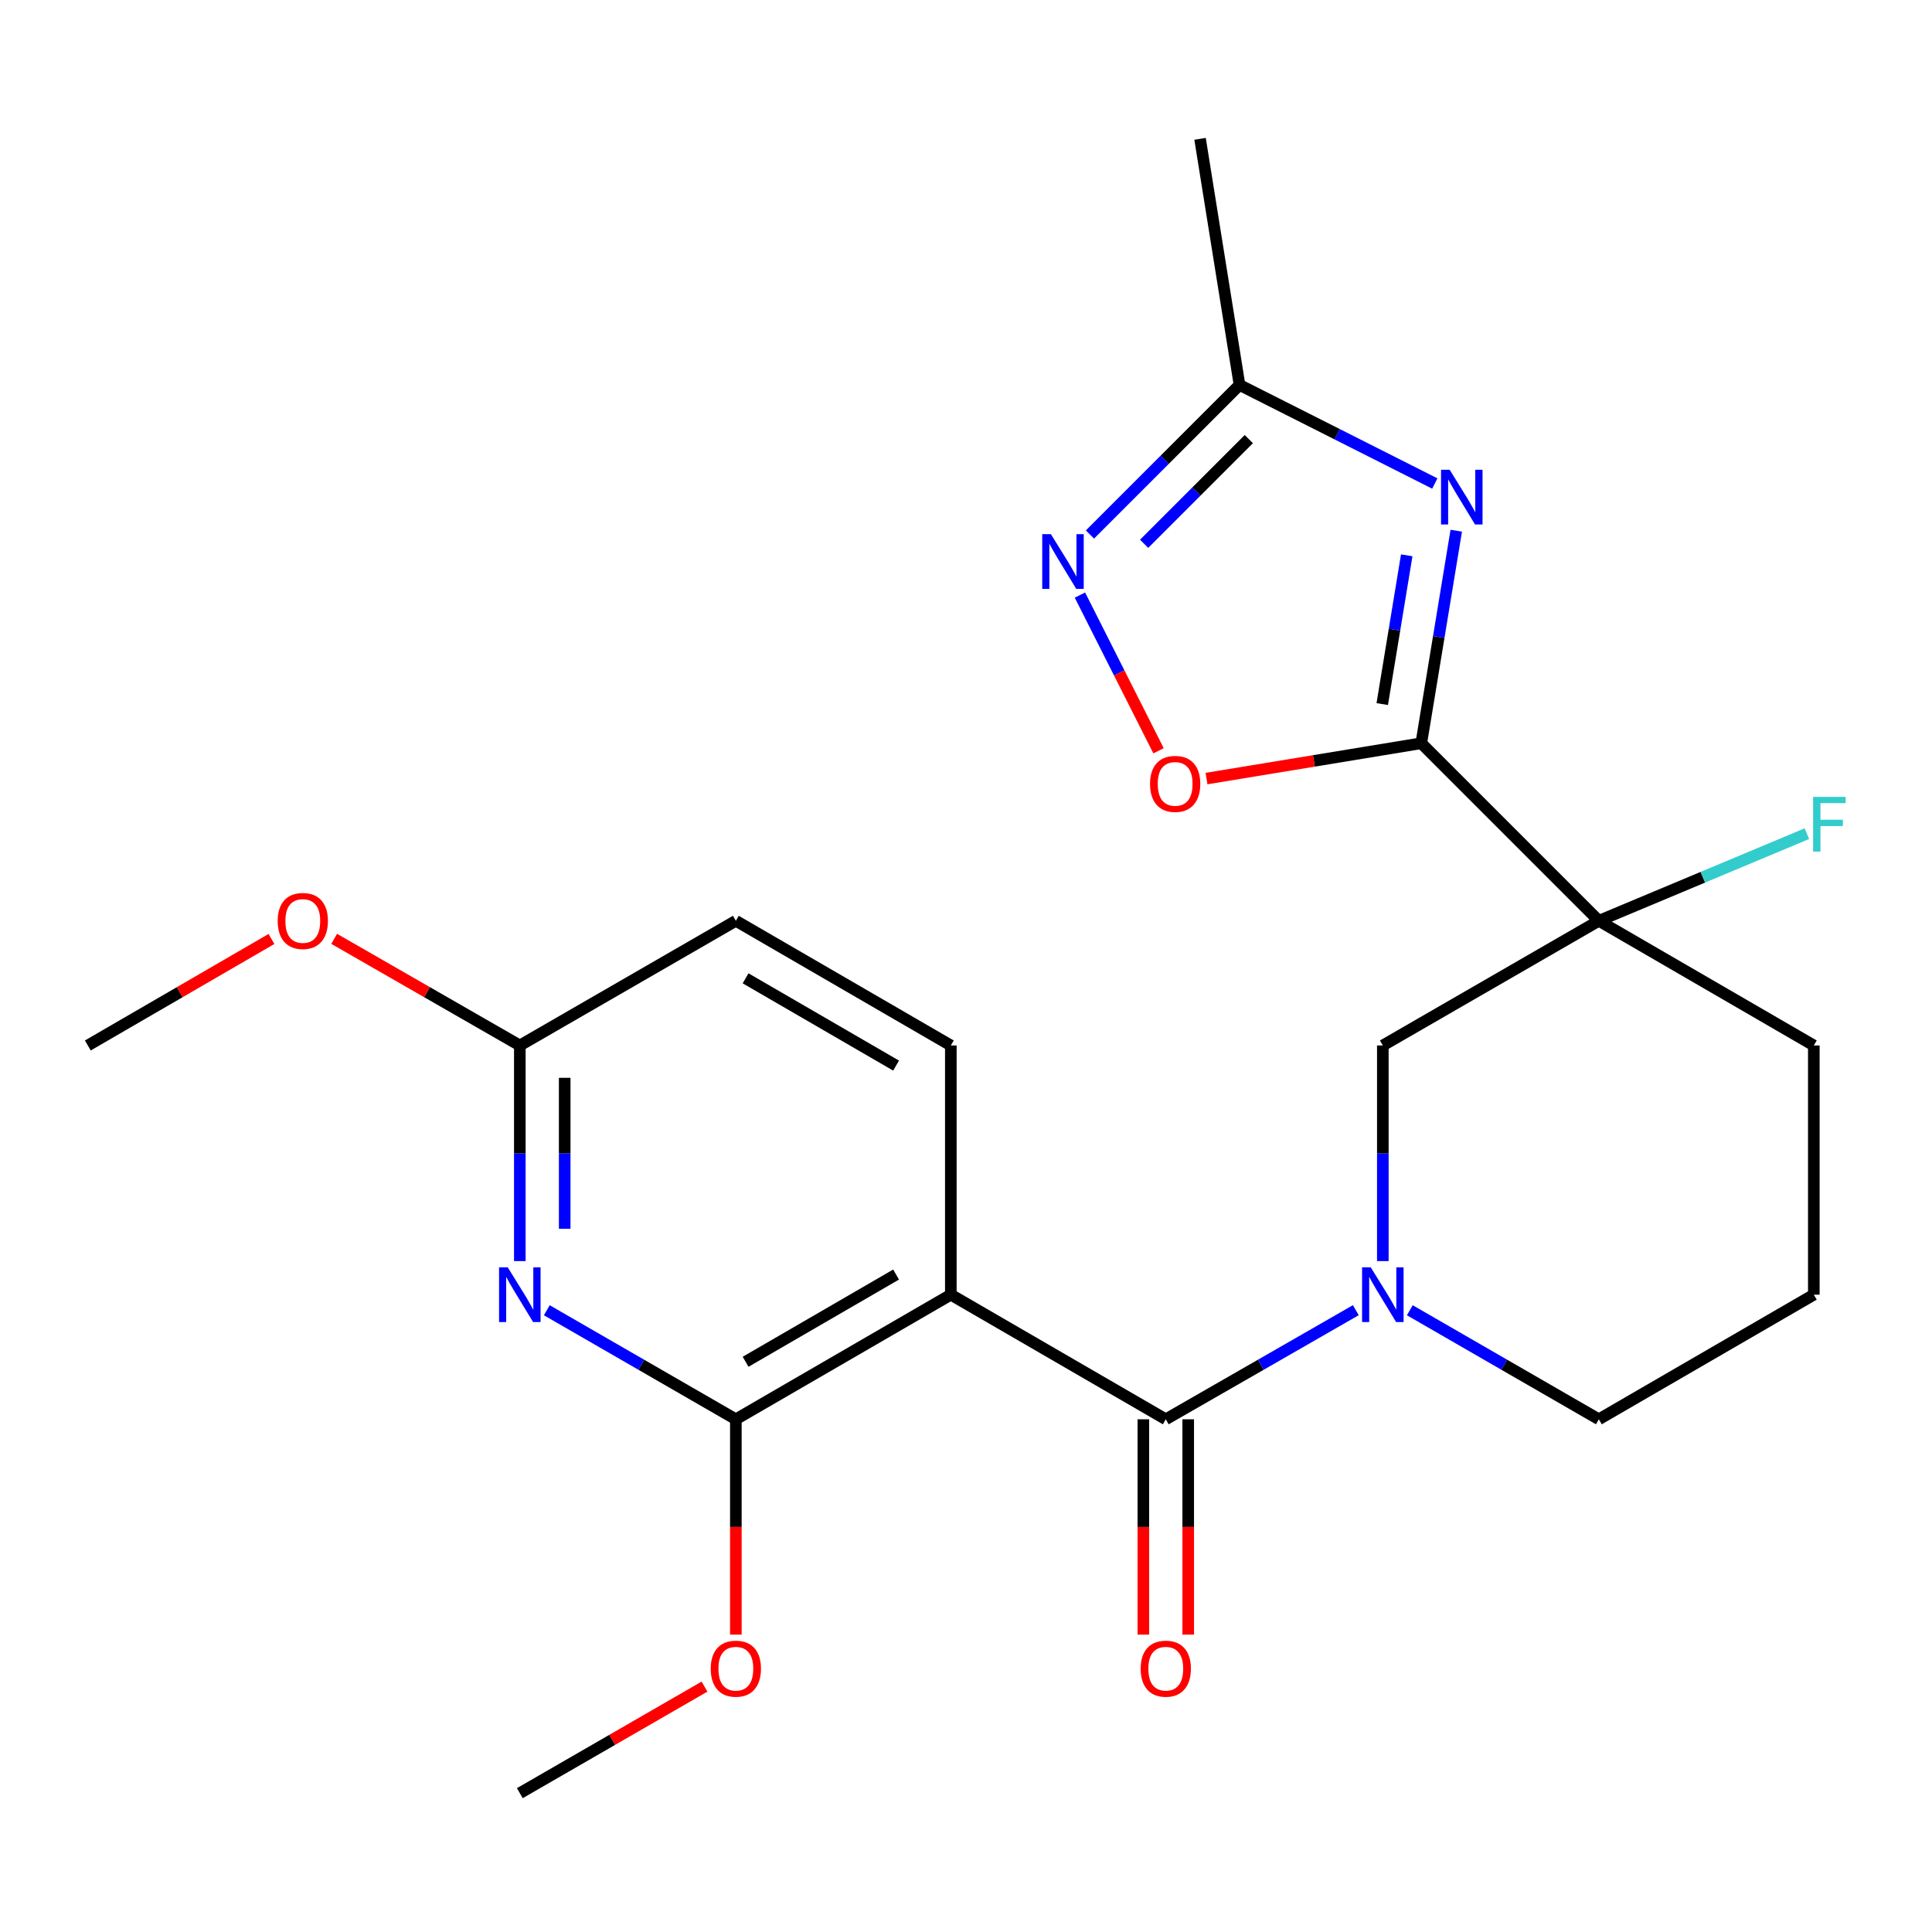 <?xml version='1.0' encoding='iso-8859-1'?>
<svg version='1.1' baseProfile='full'
              xmlns='http://www.w3.org/2000/svg'
                      xmlns:rdkit='http://www.rdkit.org/xml'
                      xmlns:xlink='http://www.w3.org/1999/xlink'
                  xml:space='preserve'
width='1000px' height='1000px' viewBox='0 0 1000 1000'>
<!-- END OF HEADER -->
<rect style='opacity:1.0;fill:#FFFFFF;stroke:none' width='1000' height='1000' x='0' y='0'> </rect>
<path class='bond-0' d='M 735.648,384.701 L 744.7,329.701' style='fill:none;fill-rule:evenodd;stroke:#000000;stroke-width:6px;stroke-linecap:butt;stroke-linejoin:miter;stroke-opacity:1' />
<path class='bond-0' d='M 744.7,329.701 L 753.753,274.7' style='fill:none;fill-rule:evenodd;stroke:#0000FF;stroke-width:6px;stroke-linecap:butt;stroke-linejoin:miter;stroke-opacity:1' />
<path class='bond-0' d='M 715.447,364.429 L 721.784,325.929' style='fill:none;fill-rule:evenodd;stroke:#000000;stroke-width:6px;stroke-linecap:butt;stroke-linejoin:miter;stroke-opacity:1' />
<path class='bond-0' d='M 721.784,325.929 L 728.121,287.428' style='fill:none;fill-rule:evenodd;stroke:#0000FF;stroke-width:6px;stroke-linecap:butt;stroke-linejoin:miter;stroke-opacity:1' />
<path class='bond-3' d='M 735.648,384.701 L 827.554,476.607' style='fill:none;fill-rule:evenodd;stroke:#000000;stroke-width:6px;stroke-linecap:butt;stroke-linejoin:miter;stroke-opacity:1' />
<path class='bond-8' d='M 735.648,384.701 L 680.067,393.844' style='fill:none;fill-rule:evenodd;stroke:#000000;stroke-width:6px;stroke-linecap:butt;stroke-linejoin:miter;stroke-opacity:1' />
<path class='bond-8' d='M 680.067,393.844 L 624.487,402.986' style='fill:none;fill-rule:evenodd;stroke:#FF0000;stroke-width:6px;stroke-linecap:butt;stroke-linejoin:miter;stroke-opacity:1' />
<path class='bond-9' d='M 742.653,250.266 L 692.114,224.758' style='fill:none;fill-rule:evenodd;stroke:#0000FF;stroke-width:6px;stroke-linecap:butt;stroke-linejoin:miter;stroke-opacity:1' />
<path class='bond-9' d='M 692.114,224.758 L 641.574,199.25' style='fill:none;fill-rule:evenodd;stroke:#000000;stroke-width:6px;stroke-linecap:butt;stroke-linejoin:miter;stroke-opacity:1' />
<path class='bond-1' d='M 492.147,670.123 L 603.408,734.623' style='fill:none;fill-rule:evenodd;stroke:#000000;stroke-width:6px;stroke-linecap:butt;stroke-linejoin:miter;stroke-opacity:1' />
<path class='bond-5' d='M 492.147,670.123 L 380.874,734.623' style='fill:none;fill-rule:evenodd;stroke:#000000;stroke-width:6px;stroke-linecap:butt;stroke-linejoin:miter;stroke-opacity:1' />
<path class='bond-5' d='M 463.809,659.704 L 385.918,704.855' style='fill:none;fill-rule:evenodd;stroke:#000000;stroke-width:6px;stroke-linecap:butt;stroke-linejoin:miter;stroke-opacity:1' />
<path class='bond-11' d='M 492.147,670.123 L 492.147,541.134' style='fill:none;fill-rule:evenodd;stroke:#000000;stroke-width:6px;stroke-linecap:butt;stroke-linejoin:miter;stroke-opacity:1' />
<path class='bond-2' d='M 603.408,734.623 L 652.59,706.386' style='fill:none;fill-rule:evenodd;stroke:#000000;stroke-width:6px;stroke-linecap:butt;stroke-linejoin:miter;stroke-opacity:1' />
<path class='bond-2' d='M 652.59,706.386 L 701.773,678.148' style='fill:none;fill-rule:evenodd;stroke:#0000FF;stroke-width:6px;stroke-linecap:butt;stroke-linejoin:miter;stroke-opacity:1' />
<path class='bond-13' d='M 591.795,734.623 L 591.795,790.352' style='fill:none;fill-rule:evenodd;stroke:#000000;stroke-width:6px;stroke-linecap:butt;stroke-linejoin:miter;stroke-opacity:1' />
<path class='bond-13' d='M 591.795,790.352 L 591.795,846.08' style='fill:none;fill-rule:evenodd;stroke:#FF0000;stroke-width:6px;stroke-linecap:butt;stroke-linejoin:miter;stroke-opacity:1' />
<path class='bond-13' d='M 615.02,734.623 L 615.02,790.352' style='fill:none;fill-rule:evenodd;stroke:#000000;stroke-width:6px;stroke-linecap:butt;stroke-linejoin:miter;stroke-opacity:1' />
<path class='bond-13' d='M 615.02,790.352 L 615.02,846.08' style='fill:none;fill-rule:evenodd;stroke:#FF0000;stroke-width:6px;stroke-linecap:butt;stroke-linejoin:miter;stroke-opacity:1' />
<path class='bond-10' d='M 827.554,476.607 L 715.752,541.134' style='fill:none;fill-rule:evenodd;stroke:#000000;stroke-width:6px;stroke-linecap:butt;stroke-linejoin:miter;stroke-opacity:1' />
<path class='bond-14' d='M 827.554,476.607 L 881.395,454.056' style='fill:none;fill-rule:evenodd;stroke:#000000;stroke-width:6px;stroke-linecap:butt;stroke-linejoin:miter;stroke-opacity:1' />
<path class='bond-14' d='M 881.395,454.056 L 935.237,431.504' style='fill:none;fill-rule:evenodd;stroke:#33CCCC;stroke-width:6px;stroke-linecap:butt;stroke-linejoin:miter;stroke-opacity:1' />
<path class='bond-17' d='M 827.554,476.607 L 938.827,541.134' style='fill:none;fill-rule:evenodd;stroke:#000000;stroke-width:6px;stroke-linecap:butt;stroke-linejoin:miter;stroke-opacity:1' />
<path class='bond-4' d='M 715.752,652.738 L 715.752,596.936' style='fill:none;fill-rule:evenodd;stroke:#0000FF;stroke-width:6px;stroke-linecap:butt;stroke-linejoin:miter;stroke-opacity:1' />
<path class='bond-4' d='M 715.752,596.936 L 715.752,541.134' style='fill:none;fill-rule:evenodd;stroke:#000000;stroke-width:6px;stroke-linecap:butt;stroke-linejoin:miter;stroke-opacity:1' />
<path class='bond-25' d='M 729.719,678.18 L 778.636,706.402' style='fill:none;fill-rule:evenodd;stroke:#0000FF;stroke-width:6px;stroke-linecap:butt;stroke-linejoin:miter;stroke-opacity:1' />
<path class='bond-25' d='M 778.636,706.402 L 827.554,734.623' style='fill:none;fill-rule:evenodd;stroke:#000000;stroke-width:6px;stroke-linecap:butt;stroke-linejoin:miter;stroke-opacity:1' />
<path class='bond-6' d='M 380.874,734.623 L 331.95,706.401' style='fill:none;fill-rule:evenodd;stroke:#000000;stroke-width:6px;stroke-linecap:butt;stroke-linejoin:miter;stroke-opacity:1' />
<path class='bond-6' d='M 331.95,706.401 L 283.026,678.18' style='fill:none;fill-rule:evenodd;stroke:#0000FF;stroke-width:6px;stroke-linecap:butt;stroke-linejoin:miter;stroke-opacity:1' />
<path class='bond-16' d='M 380.874,734.623 L 380.874,790.352' style='fill:none;fill-rule:evenodd;stroke:#000000;stroke-width:6px;stroke-linecap:butt;stroke-linejoin:miter;stroke-opacity:1' />
<path class='bond-16' d='M 380.874,790.352 L 380.874,846.08' style='fill:none;fill-rule:evenodd;stroke:#FF0000;stroke-width:6px;stroke-linecap:butt;stroke-linejoin:miter;stroke-opacity:1' />
<path class='bond-26' d='M 269.059,652.738 L 269.059,596.936' style='fill:none;fill-rule:evenodd;stroke:#0000FF;stroke-width:6px;stroke-linecap:butt;stroke-linejoin:miter;stroke-opacity:1' />
<path class='bond-26' d='M 269.059,596.936 L 269.059,541.134' style='fill:none;fill-rule:evenodd;stroke:#000000;stroke-width:6px;stroke-linecap:butt;stroke-linejoin:miter;stroke-opacity:1' />
<path class='bond-26' d='M 292.284,635.997 L 292.284,596.936' style='fill:none;fill-rule:evenodd;stroke:#0000FF;stroke-width:6px;stroke-linecap:butt;stroke-linejoin:miter;stroke-opacity:1' />
<path class='bond-26' d='M 292.284,596.936 L 292.284,557.875' style='fill:none;fill-rule:evenodd;stroke:#000000;stroke-width:6px;stroke-linecap:butt;stroke-linejoin:miter;stroke-opacity:1' />
<path class='bond-7' d='M 558.97,308.009 L 579.31,348.305' style='fill:none;fill-rule:evenodd;stroke:#0000FF;stroke-width:6px;stroke-linecap:butt;stroke-linejoin:miter;stroke-opacity:1' />
<path class='bond-7' d='M 579.31,348.305 L 599.651,388.601' style='fill:none;fill-rule:evenodd;stroke:#FF0000;stroke-width:6px;stroke-linecap:butt;stroke-linejoin:miter;stroke-opacity:1' />
<path class='bond-24' d='M 564.167,276.657 L 602.871,237.953' style='fill:none;fill-rule:evenodd;stroke:#0000FF;stroke-width:6px;stroke-linecap:butt;stroke-linejoin:miter;stroke-opacity:1' />
<path class='bond-24' d='M 602.871,237.953 L 641.574,199.25' style='fill:none;fill-rule:evenodd;stroke:#000000;stroke-width:6px;stroke-linecap:butt;stroke-linejoin:miter;stroke-opacity:1' />
<path class='bond-24' d='M 592.201,281.468 L 619.293,254.376' style='fill:none;fill-rule:evenodd;stroke:#0000FF;stroke-width:6px;stroke-linecap:butt;stroke-linejoin:miter;stroke-opacity:1' />
<path class='bond-24' d='M 619.293,254.376 L 646.385,227.284' style='fill:none;fill-rule:evenodd;stroke:#000000;stroke-width:6px;stroke-linecap:butt;stroke-linejoin:miter;stroke-opacity:1' />
<path class='bond-21' d='M 641.574,199.25 L 621.149,71.861' style='fill:none;fill-rule:evenodd;stroke:#000000;stroke-width:6px;stroke-linecap:butt;stroke-linejoin:miter;stroke-opacity:1' />
<path class='bond-15' d='M 492.147,541.134 L 380.874,476.607' style='fill:none;fill-rule:evenodd;stroke:#000000;stroke-width:6px;stroke-linecap:butt;stroke-linejoin:miter;stroke-opacity:1' />
<path class='bond-15' d='M 463.806,551.546 L 385.914,506.378' style='fill:none;fill-rule:evenodd;stroke:#000000;stroke-width:6px;stroke-linecap:butt;stroke-linejoin:miter;stroke-opacity:1' />
<path class='bond-12' d='M 269.059,541.134 L 380.874,476.607' style='fill:none;fill-rule:evenodd;stroke:#000000;stroke-width:6px;stroke-linecap:butt;stroke-linejoin:miter;stroke-opacity:1' />
<path class='bond-19' d='M 269.059,541.134 L 221.013,513.535' style='fill:none;fill-rule:evenodd;stroke:#000000;stroke-width:6px;stroke-linecap:butt;stroke-linejoin:miter;stroke-opacity:1' />
<path class='bond-19' d='M 221.013,513.535 L 172.966,485.935' style='fill:none;fill-rule:evenodd;stroke:#FF0000;stroke-width:6px;stroke-linecap:butt;stroke-linejoin:miter;stroke-opacity:1' />
<path class='bond-22' d='M 364.647,872.988 L 316.853,900.563' style='fill:none;fill-rule:evenodd;stroke:#FF0000;stroke-width:6px;stroke-linecap:butt;stroke-linejoin:miter;stroke-opacity:1' />
<path class='bond-22' d='M 316.853,900.563 L 269.059,928.139' style='fill:none;fill-rule:evenodd;stroke:#000000;stroke-width:6px;stroke-linecap:butt;stroke-linejoin:miter;stroke-opacity:1' />
<path class='bond-20' d='M 938.827,541.134 L 938.827,670.123' style='fill:none;fill-rule:evenodd;stroke:#000000;stroke-width:6px;stroke-linecap:butt;stroke-linejoin:miter;stroke-opacity:1' />
<path class='bond-18' d='M 827.554,734.623 L 938.827,670.123' style='fill:none;fill-rule:evenodd;stroke:#000000;stroke-width:6px;stroke-linecap:butt;stroke-linejoin:miter;stroke-opacity:1' />
<path class='bond-23' d='M 140.512,486.011 L 92.983,513.572' style='fill:none;fill-rule:evenodd;stroke:#FF0000;stroke-width:6px;stroke-linecap:butt;stroke-linejoin:miter;stroke-opacity:1' />
<path class='bond-23' d='M 92.983,513.572 L 45.455,541.134' style='fill:none;fill-rule:evenodd;stroke:#000000;stroke-width:6px;stroke-linecap:butt;stroke-linejoin:miter;stroke-opacity:1' />
<path  class='atom-1' d='M 750.355 243.152
L 759.635 258.152
Q 760.555 259.632, 762.035 262.312
Q 763.515 264.992, 763.595 265.152
L 763.595 243.152
L 767.355 243.152
L 767.355 271.472
L 763.475 271.472
L 753.515 255.072
Q 752.355 253.152, 751.115 250.952
Q 749.915 248.752, 749.555 248.072
L 749.555 271.472
L 745.875 271.472
L 745.875 243.152
L 750.355 243.152
' fill='#0000FF'/>
<path  class='atom-5' d='M 709.492 655.963
L 718.772 670.963
Q 719.692 672.443, 721.172 675.123
Q 722.652 677.803, 722.732 677.963
L 722.732 655.963
L 726.492 655.963
L 726.492 684.283
L 722.612 684.283
L 712.652 667.883
Q 711.492 665.963, 710.252 663.763
Q 709.052 661.563, 708.692 660.883
L 708.692 684.283
L 705.012 684.283
L 705.012 655.963
L 709.492 655.963
' fill='#0000FF'/>
<path  class='atom-7' d='M 262.799 655.963
L 272.079 670.963
Q 272.999 672.443, 274.479 675.123
Q 275.959 677.803, 276.039 677.963
L 276.039 655.963
L 279.799 655.963
L 279.799 684.283
L 275.919 684.283
L 265.959 667.883
Q 264.799 665.963, 263.559 663.763
Q 262.359 661.563, 261.999 660.883
L 261.999 684.283
L 258.319 684.283
L 258.319 655.963
L 262.799 655.963
' fill='#0000FF'/>
<path  class='atom-8' d='M 543.937 276.467
L 553.217 291.467
Q 554.137 292.947, 555.617 295.627
Q 557.097 298.307, 557.177 298.467
L 557.177 276.467
L 560.937 276.467
L 560.937 304.787
L 557.057 304.787
L 547.097 288.387
Q 545.937 286.467, 544.697 284.267
Q 543.497 282.067, 543.137 281.387
L 543.137 304.787
L 539.457 304.787
L 539.457 276.467
L 543.937 276.467
' fill='#0000FF'/>
<path  class='atom-9' d='M 595.259 405.735
Q 595.259 398.935, 598.619 395.135
Q 601.979 391.335, 608.259 391.335
Q 614.539 391.335, 617.899 395.135
Q 621.259 398.935, 621.259 405.735
Q 621.259 412.615, 617.859 416.535
Q 614.459 420.415, 608.259 420.415
Q 602.019 420.415, 598.619 416.535
Q 595.259 412.655, 595.259 405.735
M 608.259 417.215
Q 612.579 417.215, 614.899 414.335
Q 617.259 411.415, 617.259 405.735
Q 617.259 400.175, 614.899 397.375
Q 612.579 394.535, 608.259 394.535
Q 603.939 394.535, 601.579 397.335
Q 599.259 400.135, 599.259 405.735
Q 599.259 411.455, 601.579 414.335
Q 603.939 417.215, 608.259 417.215
' fill='#FF0000'/>
<path  class='atom-14' d='M 590.408 863.705
Q 590.408 856.905, 593.768 853.105
Q 597.128 849.305, 603.408 849.305
Q 609.688 849.305, 613.048 853.105
Q 616.408 856.905, 616.408 863.705
Q 616.408 870.585, 613.008 874.505
Q 609.608 878.385, 603.408 878.385
Q 597.168 878.385, 593.768 874.505
Q 590.408 870.625, 590.408 863.705
M 603.408 875.185
Q 607.728 875.185, 610.048 872.305
Q 612.408 869.385, 612.408 863.705
Q 612.408 858.145, 610.048 855.345
Q 607.728 852.505, 603.408 852.505
Q 599.088 852.505, 596.728 855.305
Q 594.408 858.105, 594.408 863.705
Q 594.408 869.425, 596.728 872.305
Q 599.088 875.185, 603.408 875.185
' fill='#FF0000'/>
<path  class='atom-15' d='M 938.471 412.462
L 955.311 412.462
L 955.311 415.702
L 942.271 415.702
L 942.271 424.302
L 953.871 424.302
L 953.871 427.582
L 942.271 427.582
L 942.271 440.782
L 938.471 440.782
L 938.471 412.462
' fill='#33CCCC'/>
<path  class='atom-17' d='M 367.874 863.705
Q 367.874 856.905, 371.234 853.105
Q 374.594 849.305, 380.874 849.305
Q 387.154 849.305, 390.514 853.105
Q 393.874 856.905, 393.874 863.705
Q 393.874 870.585, 390.474 874.505
Q 387.074 878.385, 380.874 878.385
Q 374.634 878.385, 371.234 874.505
Q 367.874 870.625, 367.874 863.705
M 380.874 875.185
Q 385.194 875.185, 387.514 872.305
Q 389.874 869.385, 389.874 863.705
Q 389.874 858.145, 387.514 855.345
Q 385.194 852.505, 380.874 852.505
Q 376.554 852.505, 374.194 855.305
Q 371.874 858.105, 371.874 863.705
Q 371.874 869.425, 374.194 872.305
Q 376.554 875.185, 380.874 875.185
' fill='#FF0000'/>
<path  class='atom-20' d='M 143.728 476.687
Q 143.728 469.887, 147.088 466.087
Q 150.448 462.287, 156.728 462.287
Q 163.008 462.287, 166.368 466.087
Q 169.728 469.887, 169.728 476.687
Q 169.728 483.567, 166.328 487.487
Q 162.928 491.367, 156.728 491.367
Q 150.488 491.367, 147.088 487.487
Q 143.728 483.607, 143.728 476.687
M 156.728 488.167
Q 161.048 488.167, 163.368 485.287
Q 165.728 482.367, 165.728 476.687
Q 165.728 471.127, 163.368 468.327
Q 161.048 465.487, 156.728 465.487
Q 152.408 465.487, 150.048 468.287
Q 147.728 471.087, 147.728 476.687
Q 147.728 482.407, 150.048 485.287
Q 152.408 488.167, 156.728 488.167
' fill='#FF0000'/>
</svg>
